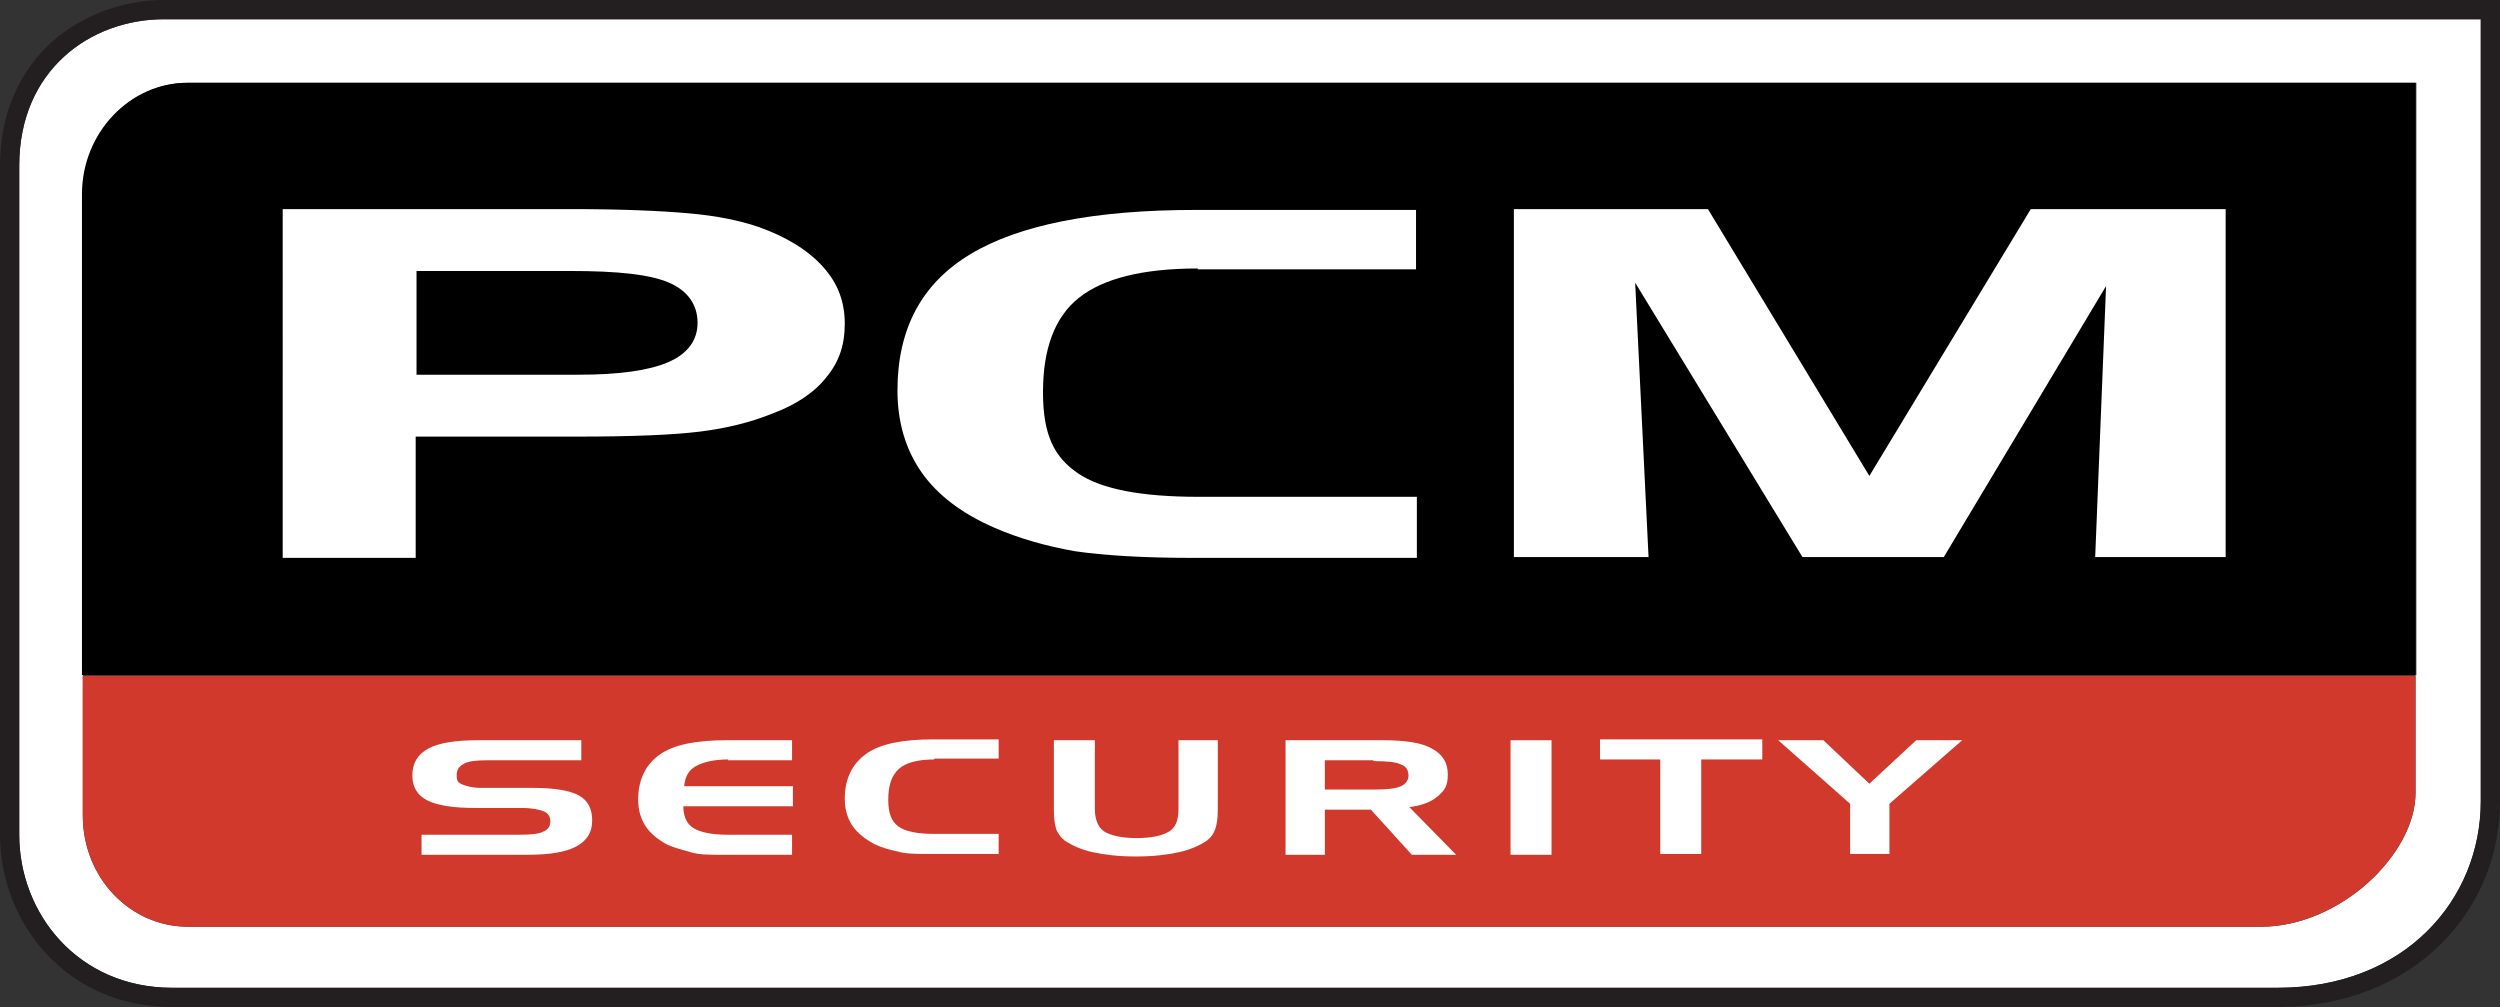 <?xml version="1.0" encoding="UTF-8"?> <svg xmlns="http://www.w3.org/2000/svg" id="Layer_1" data-name="Layer 1" version="1.1" viewBox="0 0 298.9 120.4"><rect x="0" y="0" width="298.9" height="120.4" fill="#333333" stroke="none"/><defs><style> .cls-1 { fill: #000; } .cls-1, .cls-2, .cls-3, .cls-4 { stroke-width: 0px; } .cls-2 { fill: #231f20; } .cls-3 { fill: #d0392b; } .cls-4 { fill: #fff; } </style></defs><path class="cls-4" d="M19.6,2.3c-8.8,0-17.3,6.1-17.3,17.5v80c0,9.4,7,18.3,18.3,18.3h251.7c15.3,0,24.3-10.6,24.3-22.3h0V2.3H19.6ZM288.8,80.7v14.1c0,7.3-9,16-18.5,16H22.5c-7,0-12.6-5.9-12.6-13.3V23.2c0-7.3,5.7-13.3,12.6-13.3h266.4v70.8Z"></path><path class="cls-3" d="M288.8,80.7v14.1c0,7.3-9,16-18.5,16H22.5c-7,0-12.6-5.9-12.6-13.3v-16.7h279Z"></path><path class="cls-1" d="M288.8,80.7H9.8V23.2c0-7.3,5.7-13.3,12.6-13.3h266.4v70.8Z"></path><g><path class="cls-4" d="M33.9,25h34.5c5.8,0,10.5.2,13.9.5,3.5.3,6.2.9,8.3,1.6,3.4,1.2,6,2.8,7.8,4.8,1.8,2,2.6,4.2,2.6,6.8s-.7,4.6-2.2,6.4c-1.4,1.8-3.6,3.3-6.6,4.4-2.5,1-5.3,1.7-8.5,2.1-3.2.4-8.1.6-14.7.6h-19.3v14.5h-15.9V25ZM68.2,32.4h-18.4v12.4h19.4c4.8,0,8.4-.5,10.7-1.5,2.3-1,3.5-2.6,3.5-4.7s-1.1-3.8-3.4-4.8-6.2-1.4-11.8-1.4Z"></path><path class="cls-4" d="M143.2,32.1c-6.6,0-11.3,1.2-14.2,3.5-2.9,2.3-4.3,6.1-4.3,11.3s1.4,7.8,4.2,9.7c2.8,1.9,7.6,2.8,14.4,2.8h26.1v7.3h-26.9c-5.9,0-10.6-.3-14-.8-3.4-.6-6.6-1.5-9.6-2.8-3.9-1.7-6.8-3.9-8.7-6.6-1.9-2.7-2.9-6-2.9-9.8,0-7.4,2.9-12.8,8.7-16.3,5.8-3.5,14.8-5.3,26.9-5.3h26.4v7.1h-26.1Z"></path><path class="cls-4" d="M180.9,25h23.3l19.3,31.9,19.3-31.9h23.3v41.6h-15.6l1.3-32.4-19.4,32.4h-16.9l-20-32.8,1.6,32.8h-16.1V25Z"></path></g><path class="cls-2" d="M298.9,95.8c0,6.5-2.5,12.6-7.2,17.2h0c-4.6,4.5-11.3,7.4-19.5,7.4H20.6c-6.3,0-11.5-2.5-15.1-6.4h0C2,110.2,0,105.1,0,99.8H0V19.8c0-6.3,2.4-11.3,6.1-14.7h0C9.8,1.8,14.7,0,19.6,0h279.3v95.8M2.3,19.8v80c0,9.4,7,18.3,18.3,18.3h251.7c15.3,0,24.3-10.6,24.3-22.3h0V2.3H19.6c-8.8,0-17.3,6.1-17.3,17.5h0Z"></path><g><path class="cls-4" d="M69.8,90.9h-11.6c-1.2,0-2.2.1-2.7.4-.6.3-.9.7-.9,1.4s.2.9.7,1.1c.5.2,1.2.4,2.2.4h6.2c2.6,0,4.4.3,5.5.9,1.1.6,1.6,1.6,1.6,3s-.6,2.4-1.9,3.1c-1.3.7-3.2,1-6,1h-12.5v-2.4h11.8c1.3,0,2.3-.1,2.8-.4.5-.2.8-.6.8-1.2s-.3-1-.8-1.2c-.5-.2-1.4-.4-2.6-.4h-5.6c-2.6,0-4.5-.3-5.7-.9-1.2-.6-1.8-1.6-1.8-3s.6-2.5,1.9-3.2c1.3-.7,3.3-1,6-1h12.3v2.4Z"></path><path class="cls-4" d="M87.1,90.8c-1.7,0-3,.3-3.9.8-.9.5-1.3,1.3-1.4,2.4h13v2.4h-13.1c0,1.2.4,2.1,1.2,2.6.8.5,2.2.8,4.1.8h7.7v2.4h-8c-1.8,0-3.1,0-4.1-.3s-1.9-.5-2.8-.9c-1.1-.6-2-1.3-2.6-2.2s-.9-2-.9-3.2c0-2.4.9-4.2,2.6-5.4,1.7-1.2,4.4-1.7,8-1.7h7.8v2.4h-7.7Z"></path><path class="cls-4" d="M111.7,90.8c-2,0-3.4.4-4.2,1.1-.9.8-1.3,2-1.3,3.7s.4,2.6,1.2,3.2c.8.6,2.2.9,4.3.9h7.7v2.4h-8c-1.8,0-3.1,0-4.1-.3-1-.2-2-.5-2.8-.9-1.1-.6-2-1.3-2.6-2.2s-.9-2-.9-3.2c0-2.4.9-4.2,2.6-5.4,1.7-1.2,4.4-1.7,8-1.7h7.8v2.3h-7.7Z"></path><path class="cls-4" d="M130.9,88.5v8.2c0,1.3.4,2.2,1.1,2.7.8.5,2.1.8,3.9.8s3.1-.3,3.9-.8c.8-.5,1.1-1.4,1.1-2.7v-8.2h4.7v8.3c0,1-.1,1.7-.3,2.3-.2.6-.5,1-1,1.4-.9.6-2,1.1-3.4,1.4-1.4.3-3,.5-5.1.5s-3.7-.2-5.1-.5c-1.4-.3-2.5-.8-3.4-1.4-.4-.3-.8-.8-1-1.3-.2-.6-.3-1.3-.3-2.4v-8.3h4.7Z"></path><path class="cls-4" d="M153.7,88.5h11.6c2.7,0,4.7.3,5.9,1,1.3.7,1.9,1.7,1.9,3.1s-.4,1.9-1.2,2.6c-.8.7-1.9,1.1-3.4,1.3l5.6,5.7h-5.3l-4.9-5.4h-5.5v5.4h-4.7v-13.7ZM164.2,90.9h-5.8v3.5h5.8c1.6,0,2.6-.1,3.3-.4.6-.3.9-.7.9-1.3s-.3-1.1-.9-1.3c-.6-.3-1.7-.4-3.3-.4Z"></path><path class="cls-4" d="M185.5,102.2h-4.9v-13.7h4.9v13.7Z"></path><path class="cls-4" d="M198.5,90.8h-7.2v-2.4h19.4v2.4h-7.3v11.3h-4.9v-11.3Z"></path><path class="cls-4" d="M212.7,88.5h5.3l5.5,5.2,5.6-5.2h5.5l-8.7,7.6v6h-4.7v-6l-8.6-7.6Z"></path></g></svg> 